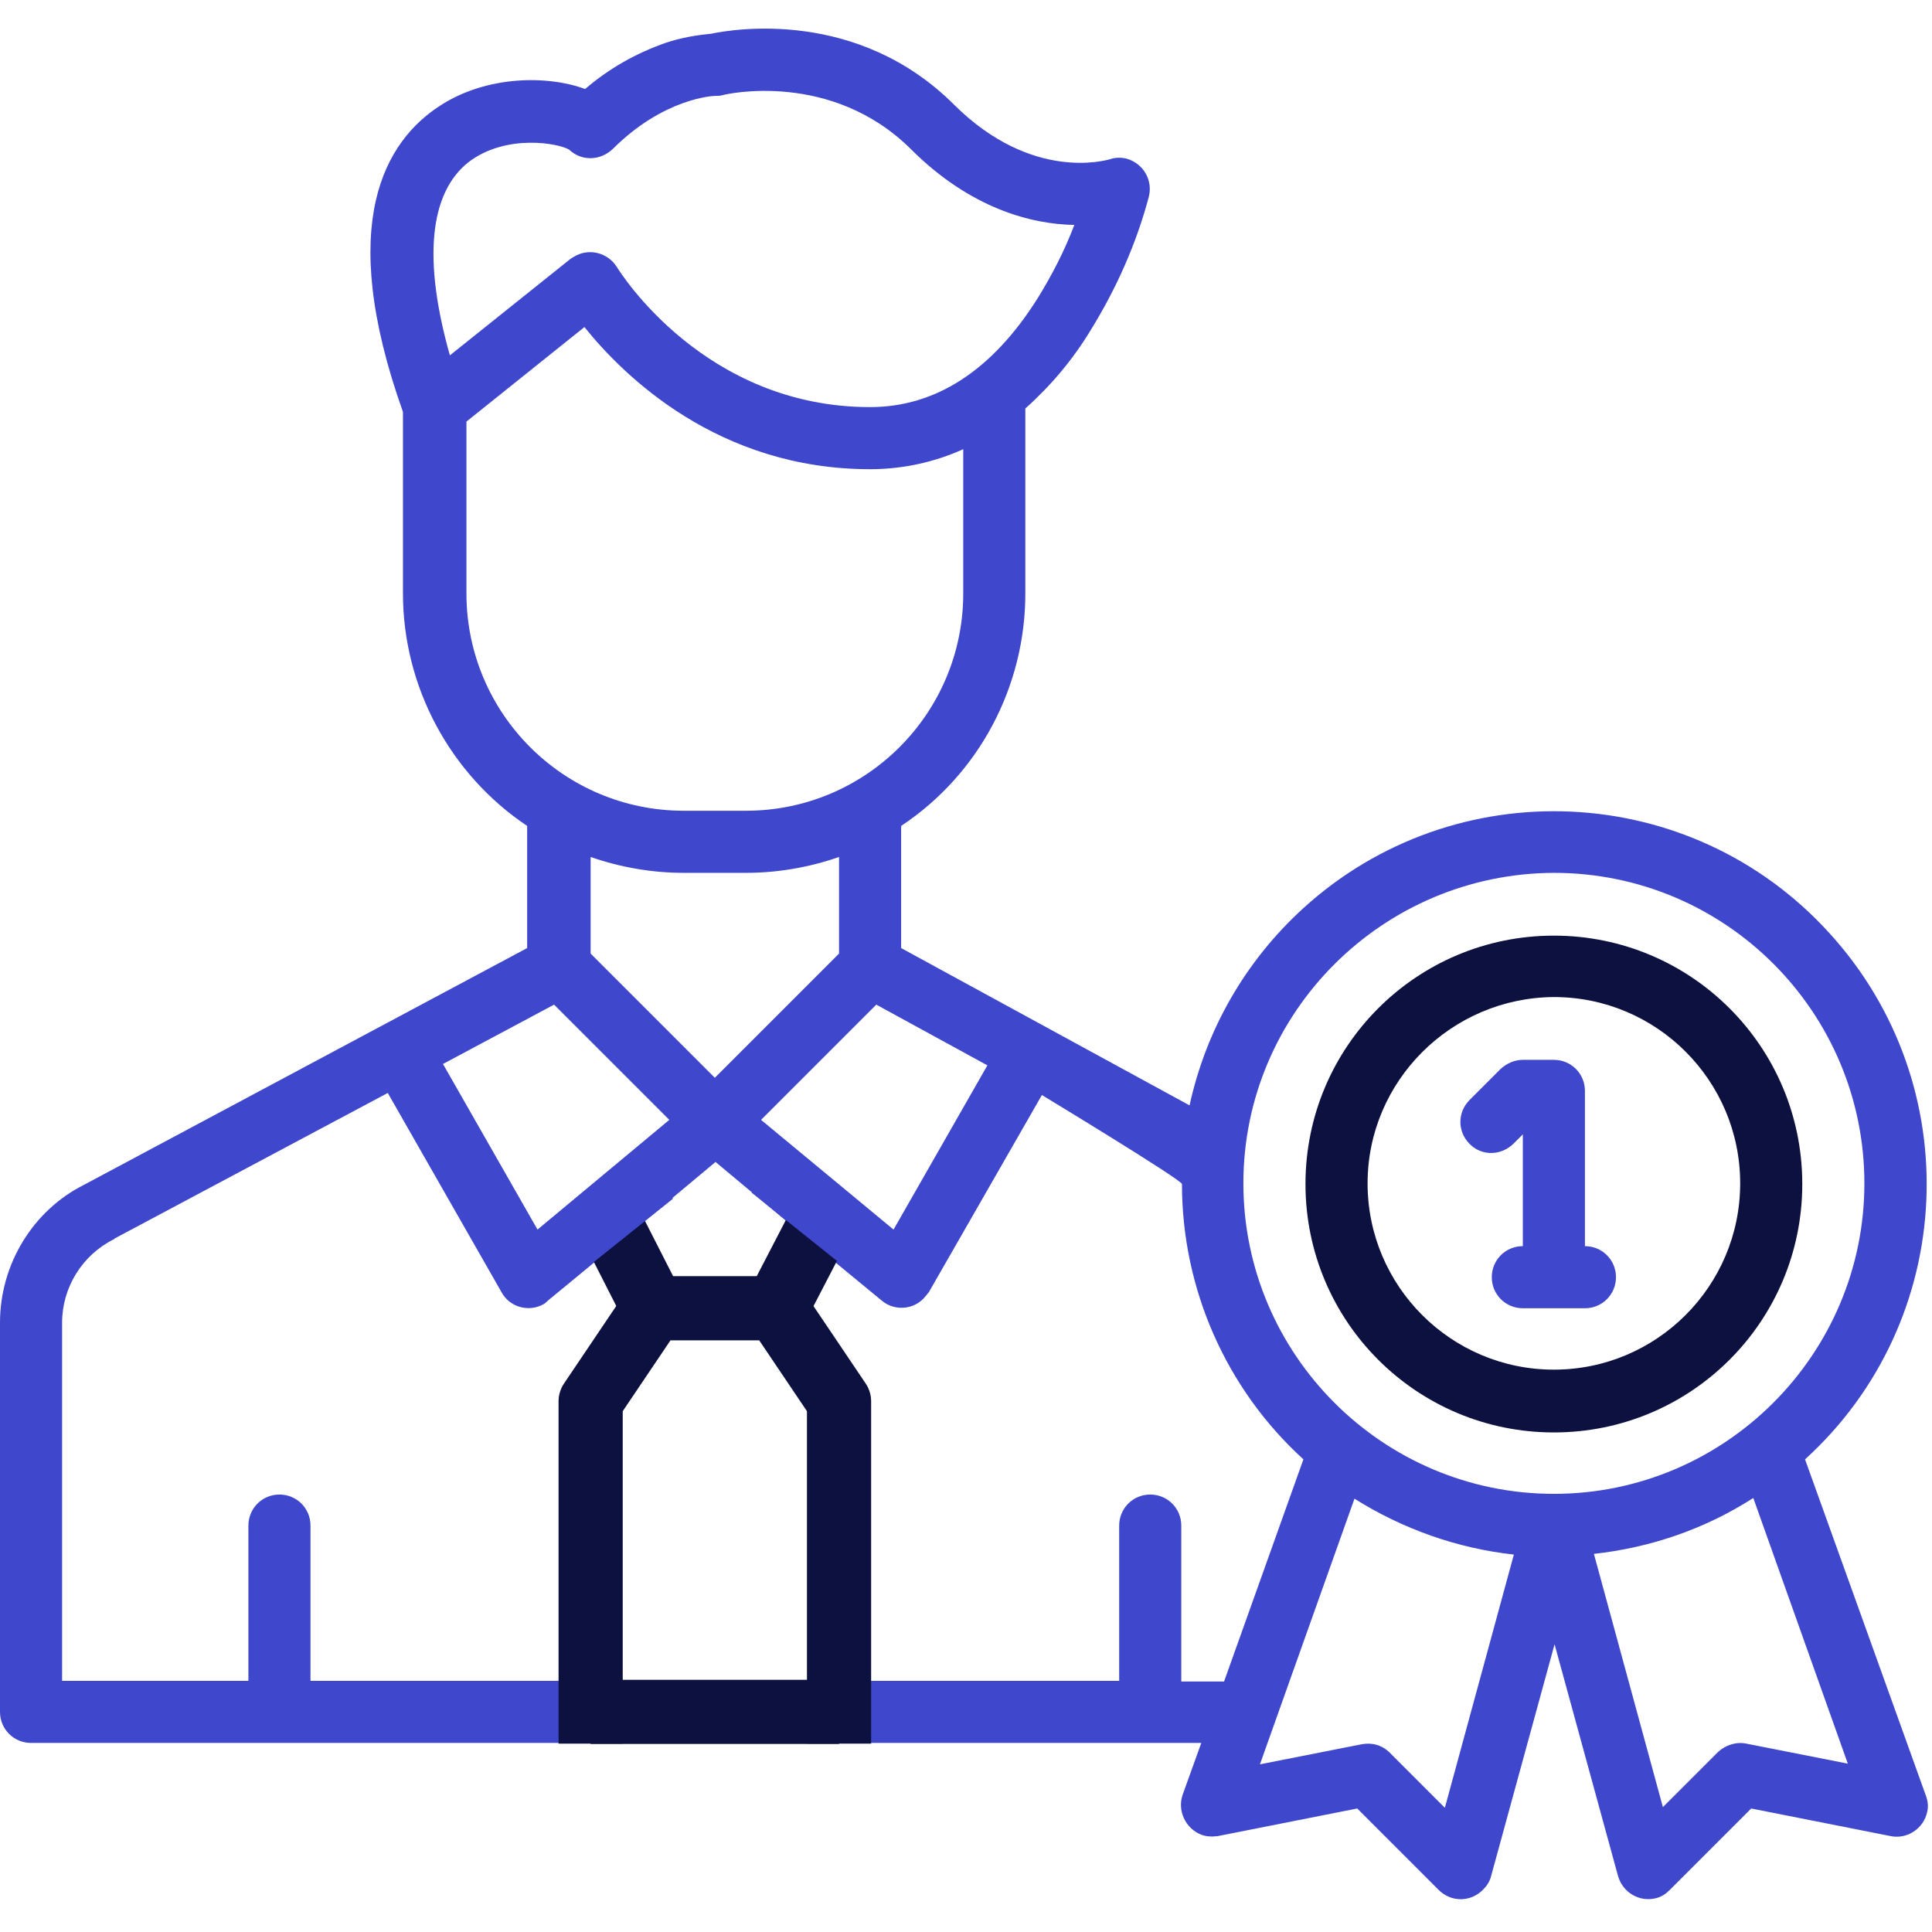 <?xml version="1.0" encoding="utf-8"?>
<!-- Generator: Adobe Illustrator 23.0.2, SVG Export Plug-In . SVG Version: 6.00 Build 0)  -->
<svg version="1.1" id="Layer_1" xmlns="http://www.w3.org/2000/svg" xmlns:xlink="http://www.w3.org/1999/xlink" x="0px" y="0px"
	 viewBox="0 0 280 280" style="enable-background:new 0 0 280 280;" xml:space="preserve">
<style type="text/css">
	.st0{fill:#3F47CC;}
	.st1{fill:#0D113F;}
	.st2{fill:none;stroke:#0D113F;stroke-width:9.3;stroke-linejoin:round;stroke-miterlimit:10;}
</style>
<g>
	<path class="st0" d="M261.6,211.5c22.1-20.1,23.6-54.3,3.5-76.3c-20.1-22.1-54.3-23.6-76.3-3.5c-8.3,7.6-14,17.5-16.4,28.5
		l-41.8-22.8v-17.7c11.3-7.5,18-20.2,18-33.7V59.2c3.7-3.3,6.9-7.1,9.5-11.4c3.7-6,6.6-12.5,8.4-19.3c0.6-2.4-0.8-4.8-3.2-5.5
		c-0.8-0.2-1.7-0.2-2.5,0.1c-0.5,0.1-11.2,3.3-22.5-7.9c-14-14-32-11-35.3-10.3c-2.2,0.2-4.4,0.6-6.5,1.3c-4.3,1.5-8.2,3.7-11.7,6.7
		c-5.4-2-14.2-2-21,2.4c-7.9,5.1-15.2,16.9-5.4,44.4V86c0,13.5,6.8,26.2,18,33.7v17.7l-64.2,34.3C4.8,175.4,0,183.2,0,191.7v56.4
		c0,2.5,2,4.5,4.5,4.5h169.6l-2.7,7.5c-0.8,2.3,0.4,4.9,2.7,5.8c0.8,0.3,1.6,0.3,2.4,0.2l20.2-4l11.8,11.8c1.8,1.8,4.6,1.8,6.4,0
		c0.6-0.6,1-1.2,1.2-2l9.2-33.6l9.2,33.6c0.7,2.4,3.1,3.8,5.5,3.2c0.8-0.2,1.4-0.6,2-1.2l11.8-11.8l20.2,4c2.4,0.5,4.8-1.1,5.3-3.5
		c0.2-0.8,0.1-1.6-0.2-2.4L261.6,211.5z M225.2,126.5c24.9,0,45,20.2,45,45s-20.2,45-45,45s-45-20.2-45-45
		C180.2,146.7,200.4,126.6,225.2,126.5z M117.1,243.6h-27v-39.2l6.9-10.4h13.2l6.9,10.4V243.6z M80.3,145.6l16.7,16.7l-19.1,15.9
		l-13.7-24L80.3,145.6z M109.8,185.1H97.4l-4-8.1l10.3-8.6l10.3,8.6L109.8,185.1z M110.3,162.3l16.7-16.7l16.1,8.8l-13.6,23.8
		L110.3,162.3z M67.9,23.5c5.5-4.2,13.2-2.7,14.6-1.8c1.8,1.7,4.5,1.6,6.3-0.1c7.4-7.4,14.6-7.7,14.8-7.7c0.4,0,0.7,0,1.1-0.1
		c0.6-0.2,15.8-3.6,27.3,7.8c8.7,8.7,17.6,10.9,23.7,11c-1.4,3.7-3.2,7.2-5.3,10.6C143.8,53.7,135.6,59,126.1,59
		c-24,0-36.2-19.5-36.7-20.3c-1.3-2.1-4.1-2.8-6.2-1.5c-0.2,0.1-0.3,0.2-0.5,0.3l-17.5,14C61.3,37.7,62.2,28,67.9,23.5z M67.6,86
		V61.1l17.1-13.7c5.7,7.1,19.4,20.6,41.4,20.6c4.7,0,9.3-1,13.5-2.9V86c0,17.4-14.1,31.5-31.5,31.5h-9
		C81.7,117.5,67.6,103.4,67.6,86z M99.1,126.5h9c4.6,0,9.2-0.8,13.5-2.3v14l-18,18l-18-18v-14C89.9,125.7,94.5,126.5,99.1,126.5z
		 M9,191.7c0-5.1,2.9-9.8,7.5-12.1c0,0,0.1,0,0.1-0.1l39.6-21.1l16.5,28.9c1.2,2.2,4,2.9,6.1,1.7c0.2-0.1,0.4-0.3,0.6-0.5l6.8-5.6
		l3.2,6.4l-7.6,11.3c-0.5,0.7-0.8,1.6-0.8,2.5v40.5H45v-22.5c0-2.5-2-4.5-4.5-4.5c-2.5,0-4.5,2-4.5,4.5v22.5H9V191.7z M171.2,243.6
		v-22.5c0-2.5-2-4.5-4.5-4.5c-2.5,0-4.5,2-4.5,4.5v22.5h-36v-40.5c0-0.9-0.3-1.8-0.8-2.5l-7.6-11.3l3.2-6.4l6.8,5.6
		c1.9,1.6,4.8,1.3,6.3-0.6c0.2-0.2,0.3-0.4,0.5-0.6l16.4-28.6c0,0,20.3,12.3,20.3,12.9c0,15.2,6.4,29.7,17.6,39.9l-11.5,32.2H171.2z
		 M209.4,262l-8-8c-1.1-1.1-2.6-1.5-4.1-1.2l-14.7,2.9l13.7-38.5c7,4.4,14.9,7.2,23.1,8.1L209.4,262z M253.1,252.7
		c-1.5-0.3-3,0.2-4.1,1.2l-8,8l-10-36.7c8.2-0.9,16.1-3.6,23.1-8.1l13.7,38.5L253.1,252.7z"/>
	<path class="st1" d="M225.2,207.6c19.9,0,36-16.1,36-36s-16.1-36-36-36s-36,16.1-36,36C189.2,191.5,205.3,207.6,225.2,207.6z
		 M225.2,144.5c14.9,0,27,12.1,27,27c0,14.9-12.1,27-27,27s-27-12.1-27-27C198.2,156.7,210.3,144.6,225.2,144.5z"/>
	<path class="st0" d="M219.4,165.7l1.3-1.3v16.2c-2.5,0-4.5,2-4.5,4.5s2,4.5,4.5,4.5h9c2.5,0,4.5-2,4.5-4.5s-2-4.5-4.5-4.5v-22.5
		c0-2.5-2-4.5-4.5-4.5h-4.5c-1.2,0-2.3,0.5-3.2,1.3l-4.5,4.5c-1.8,1.8-1.8,4.6,0,6.4S217.6,167.5,219.4,165.7L219.4,165.7z"/>
	<line class="st0" x1="172.4" y1="160.1" x2="171.2" y2="171.6"/>
	<polyline class="st2" points="121.6,252.7 121.6,203.1 112.5,189.6 94.7,189.6 85.6,203.1 85.6,252.7 	"/>
	<line class="st2" x1="85.6" y1="248.1" x2="121.6" y2="248.1"/>
	<line class="st2" x1="112.5" y1="189.6" x2="118.1" y2="178.8"/>
	<line class="st2" x1="94.7" y1="189.6" x2="89.2" y2="178.8"/>
	
		<rect x="78.1" y="174.3" transform="matrix(0.781 -0.625 0.625 0.781 -91.58 93.813)" class="st0" width="19.6" height="6.2"/>
	
		<rect x="108.7" y="173.6" transform="matrix(-0.781 -0.625 0.625 -0.781 100.64 388.621)" class="st0" width="19.6" height="6.2"/>
</g>
</svg>
